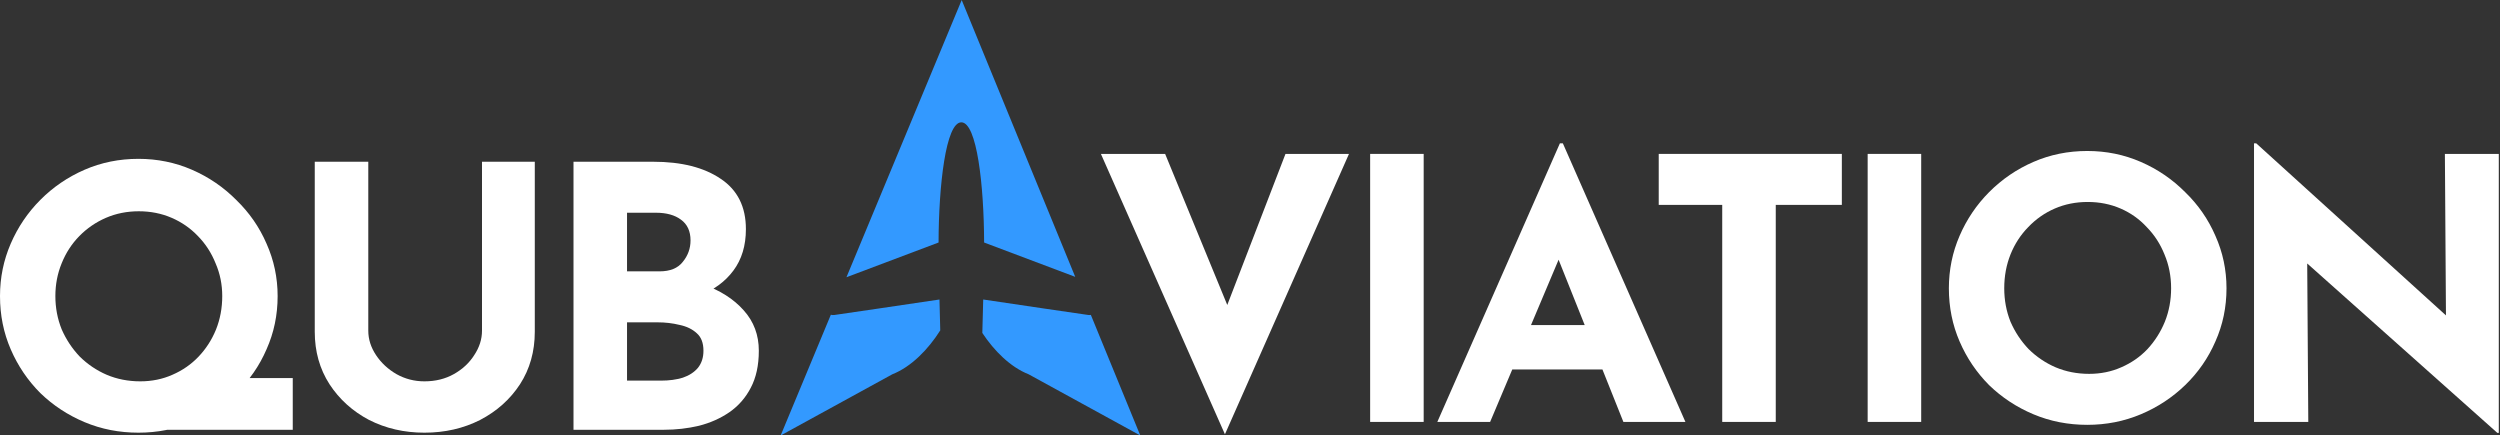 <svg xmlns="http://www.w3.org/2000/svg" width="155" height="27" viewBox="0 0 155 27" fill="none"><rect x="0" y="0" width="155" height="27" fill="#333333" stroke="none"/><g clip-path="url(#clip0_2029_58)"><path d="M12.932 23.44H18.151V26.646H8.583L12.932 23.44ZM0 18.36C0 17.216 0.221 16.132 0.664 15.108C1.106 14.085 1.717 13.182 2.495 12.399C3.288 11.601 4.204 10.977 5.242 10.525C6.279 10.074 7.393 9.848 8.583 9.848C9.758 9.848 10.865 10.074 11.902 10.525C12.94 10.977 13.856 11.601 14.649 12.399C15.458 13.182 16.084 14.085 16.526 15.108C16.984 16.132 17.213 17.216 17.213 18.36C17.213 19.534 16.984 20.633 16.526 21.656C16.084 22.68 15.458 23.583 14.649 24.365C13.856 25.133 12.94 25.735 11.902 26.172C10.865 26.608 9.758 26.826 8.583 26.826C7.393 26.826 6.279 26.608 5.242 26.172C4.204 25.735 3.288 25.133 2.495 24.365C1.717 23.583 1.106 22.68 0.664 21.656C0.221 20.633 0 19.534 0 18.36ZM3.433 18.36C3.433 19.082 3.563 19.767 3.822 20.414C4.097 21.046 4.471 21.611 4.944 22.108C5.432 22.589 5.989 22.965 6.615 23.236C7.256 23.507 7.95 23.643 8.698 23.643C9.415 23.643 10.079 23.507 10.689 23.236C11.315 22.965 11.857 22.589 12.314 22.108C12.772 21.626 13.131 21.069 13.39 20.437C13.65 19.79 13.779 19.097 13.779 18.36C13.779 17.637 13.642 16.96 13.367 16.328C13.108 15.68 12.742 15.116 12.269 14.634C11.811 14.153 11.269 13.776 10.643 13.505C10.018 13.235 9.339 13.099 8.606 13.099C7.874 13.099 7.195 13.235 6.569 13.505C5.944 13.776 5.394 14.153 4.921 14.634C4.448 15.116 4.082 15.68 3.822 16.328C3.563 16.96 3.433 17.637 3.433 18.36Z" fill="white"></path><path d="M22.834 20.505C22.834 21.031 22.994 21.536 23.314 22.017C23.635 22.499 24.055 22.89 24.573 23.191C25.107 23.492 25.687 23.643 26.313 23.643C27 23.643 27.61 23.492 28.144 23.191C28.678 22.89 29.098 22.499 29.403 22.017C29.723 21.536 29.884 21.031 29.884 20.505V10.028H33.157V20.572C33.157 21.791 32.852 22.875 32.241 23.823C31.631 24.757 30.807 25.494 29.769 26.036C28.732 26.563 27.579 26.826 26.313 26.826C25.062 26.826 23.917 26.563 22.88 26.036C21.857 25.494 21.041 24.757 20.43 23.823C19.82 22.875 19.515 21.791 19.515 20.572V10.028H22.834V20.505Z" fill="white"></path><path d="M40.501 10.028C42.256 10.028 43.652 10.382 44.69 11.09C45.727 11.782 46.246 12.821 46.246 14.205C46.246 15.229 45.987 16.087 45.468 16.779C44.965 17.457 44.27 17.968 43.385 18.314C42.515 18.646 41.516 18.811 40.386 18.811L39.86 17.05C41.249 17.05 42.477 17.238 43.545 17.615C44.629 17.991 45.483 18.533 46.109 19.24C46.734 19.933 47.047 20.768 47.047 21.746C47.047 22.649 46.88 23.417 46.544 24.049C46.223 24.666 45.781 25.171 45.216 25.562C44.667 25.938 44.041 26.217 43.339 26.397C42.637 26.563 41.912 26.646 41.165 26.646H35.557V10.028H40.501ZM40.89 16.824C41.546 16.824 42.027 16.629 42.332 16.237C42.653 15.846 42.813 15.402 42.813 14.905C42.813 14.333 42.614 13.904 42.218 13.618C41.836 13.332 41.317 13.189 40.661 13.189H38.876V16.824H40.89ZM41.004 23.598C41.493 23.598 41.935 23.538 42.332 23.417C42.729 23.282 43.042 23.078 43.271 22.808C43.5 22.521 43.614 22.168 43.614 21.746C43.614 21.265 43.477 20.903 43.202 20.663C42.927 20.407 42.569 20.234 42.126 20.143C41.699 20.038 41.249 19.985 40.776 19.985H38.876V23.598H41.004Z" fill="white"></path><path d="M72.238 9.542L77.16 21.508L75.237 21.124L79.7 9.542H83.637L75.946 26.927L68.256 9.542H72.238Z" fill="white"></path><path d="M84.949 9.542H88.268V26.159H84.949V9.542Z" fill="white"></path><path d="M89.114 26.159L96.713 8.887H96.897L104.496 26.159H100.65L95.798 14.012L98.201 12.387L92.388 26.159H89.114ZM94.31 20.153H99.368L100.536 22.908H93.28L94.31 20.153Z" fill="white"></path><path d="M102.841 9.542H114.194V12.703H110.097V26.159H106.778V12.703H102.841V9.542Z" fill="white"></path><path d="M115.795 9.542H119.114V26.159H115.795V9.542Z" fill="white"></path><path d="M120.83 17.873C120.83 16.729 121.051 15.645 121.494 14.622C121.936 13.598 122.547 12.695 123.325 11.912C124.118 11.115 125.034 10.49 126.072 10.039C127.109 9.587 128.223 9.361 129.413 9.361C130.588 9.361 131.695 9.587 132.732 10.039C133.77 10.49 134.685 11.115 135.479 11.912C136.288 12.695 136.913 13.598 137.356 14.622C137.814 15.645 138.043 16.729 138.043 17.873C138.043 19.047 137.814 20.146 137.356 21.169C136.913 22.193 136.288 23.096 135.479 23.879C134.685 24.646 133.77 25.248 132.732 25.685C131.695 26.121 130.588 26.34 129.413 26.34C128.223 26.34 127.109 26.121 126.072 25.685C125.034 25.248 124.118 24.646 123.325 23.879C122.547 23.096 121.936 22.193 121.494 21.169C121.051 20.146 120.83 19.047 120.83 17.873ZM124.263 17.873C124.263 18.61 124.393 19.303 124.652 19.95C124.927 20.582 125.301 21.147 125.774 21.643C126.262 22.125 126.819 22.501 127.445 22.772C128.086 23.043 128.78 23.179 129.528 23.179C130.245 23.179 130.909 23.043 131.519 22.772C132.145 22.501 132.687 22.125 133.144 21.643C133.602 21.147 133.961 20.582 134.22 19.95C134.48 19.303 134.609 18.61 134.609 17.873C134.609 17.12 134.472 16.421 134.197 15.773C133.938 15.126 133.572 14.562 133.098 14.08C132.641 13.583 132.099 13.199 131.473 12.928C130.848 12.658 130.169 12.522 129.436 12.522C128.704 12.522 128.025 12.658 127.399 12.928C126.774 13.199 126.224 13.583 125.751 14.08C125.278 14.562 124.912 15.126 124.652 15.773C124.393 16.421 124.263 17.12 124.263 17.873Z" fill="white"></path><path d="M154.833 26.836L142.061 15.457L143.045 15.999L143.114 26.159H139.749V8.887H139.887L152.384 20.221L151.652 19.905L151.583 9.542H154.925V26.836H154.833Z" fill="white"></path><path d="M58.296 20.484C57.551 21.661 56.508 22.739 55.32 23.208L48.4 27L51.512 19.515C51.581 19.534 51.656 19.54 51.73 19.529C51.762 19.525 56.726 18.802 58.247 18.569C58.263 19.262 58.28 19.907 58.296 20.484ZM67.477 19.529C67.529 19.537 67.582 19.533 67.633 19.525L70.698 27L63.779 23.208C62.645 22.76 61.642 21.758 60.904 20.644C60.922 20.027 60.942 19.326 60.959 18.569C62.482 18.803 67.46 19.527 67.477 19.529ZM59.625 0.045L59.627 0.007L66.664 17.165L61.015 15.036C61.007 11.509 60.569 7.585 59.603 7.584C58.637 7.584 58.199 11.509 58.191 15.036L52.48 17.189L59.626 0L59.625 0.045Z" fill="#3399FF"></path></g><defs><clipPath id="clip0_2029_58"><rect width="155" height="27" fill="white"></rect></clipPath></defs></svg>